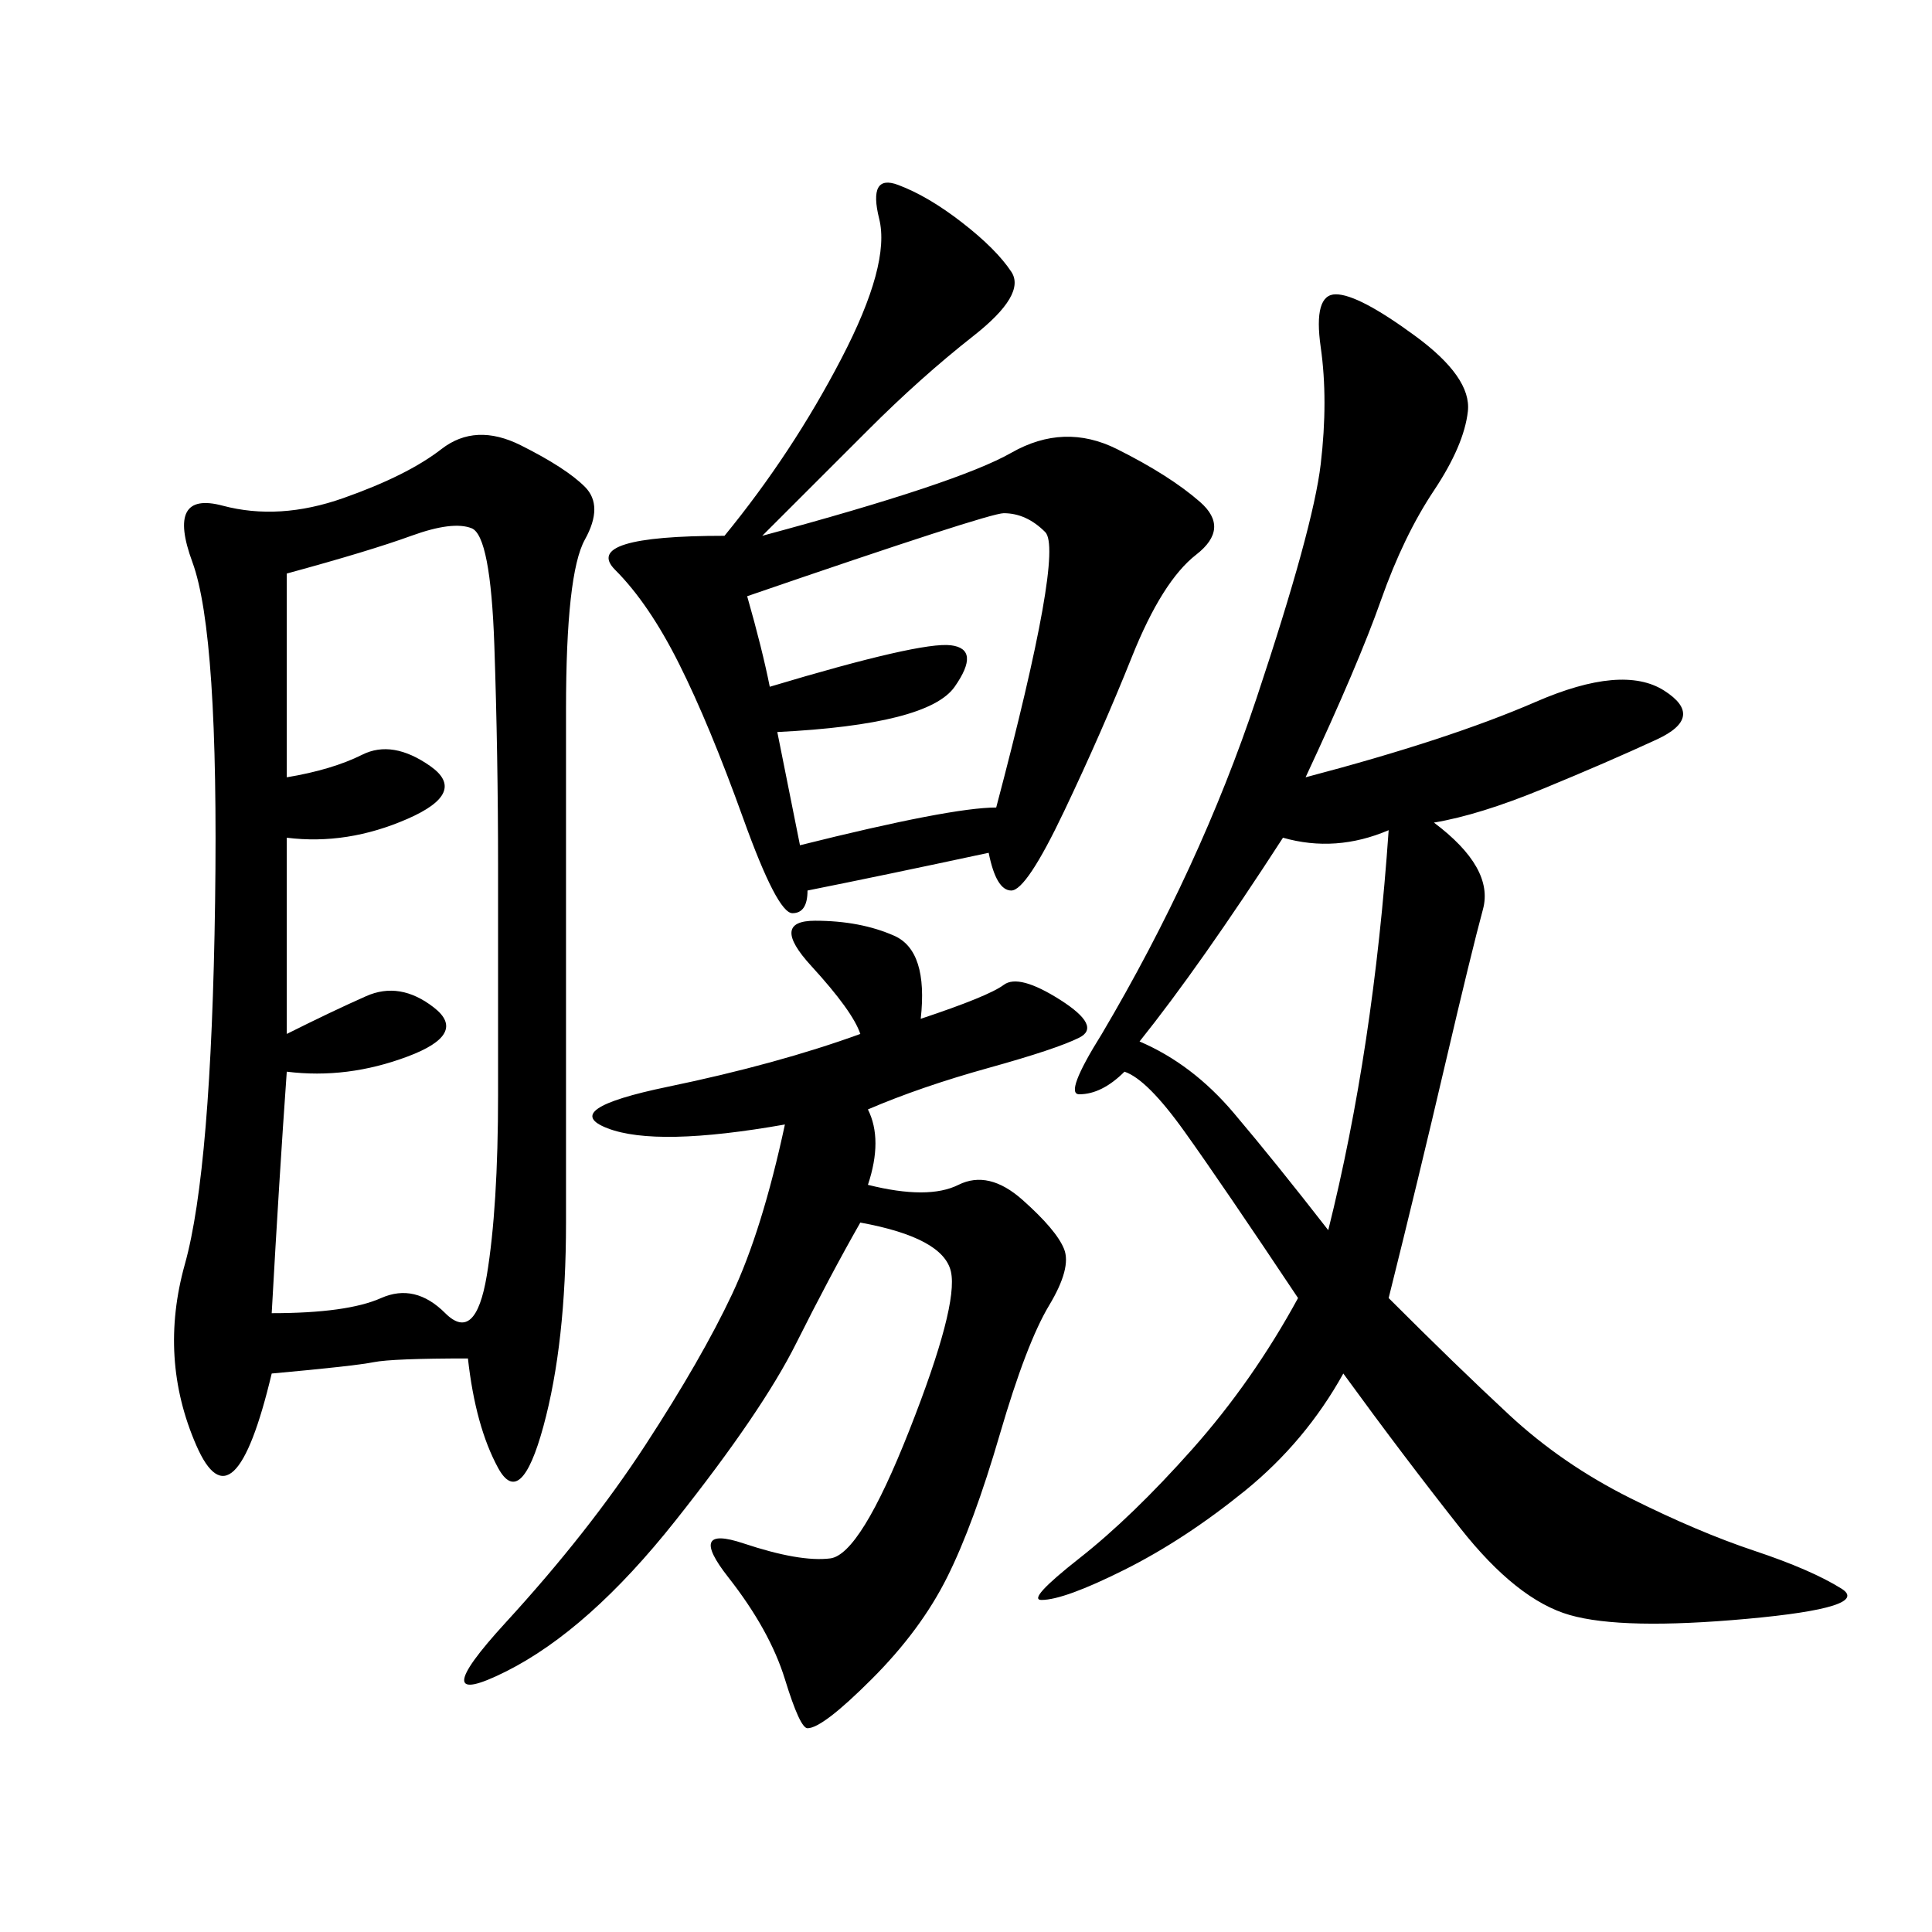 <svg xmlns="http://www.w3.org/2000/svg" xmlns:xlink="http://www.w3.org/1999/xlink" width="300" height="300"><path d="M72.66 210.94Q60.94 210.94 58.01 211.52Q55.08 212.11 42.19 213.28L42.19 213.28Q36.33 237.89 30.47 224.41Q24.61 210.94 28.71 196.29Q32.81 181.64 33.40 140.04Q33.98 98.44 29.88 87.30Q25.78 76.17 34.57 78.52Q43.36 80.86 53.32 77.34Q63.28 73.83 68.55 69.73Q73.83 65.63 80.86 69.14Q87.89 72.66 90.82 75.59Q93.75 78.52 90.82 83.79Q87.89 89.06 87.89 110.16L87.89 110.16L87.89 189.84Q87.89 208.59 84.38 221.48Q80.86 234.38 77.34 227.93Q73.83 221.48 72.66 210.94L72.66 210.94ZM171.09 160.55Q186.33 134.77 195.12 108.40Q203.91 82.03 205.08 72.07Q206.25 62.11 205.08 53.91Q203.91 45.70 207.42 45.70L207.42 45.70Q210.94 45.70 219.73 52.15Q228.52 58.59 227.93 63.87Q227.34 69.14 222.66 76.17Q217.97 83.20 214.45 93.16Q210.94 103.13 202.73 120.70L202.73 120.70Q225 114.84 238.48 108.98Q251.95 103.13 258.40 107.23Q264.84 111.33 257.23 114.84Q249.61 118.36 239.65 122.46Q229.69 126.56 222.66 127.73L222.66 127.73Q232.03 134.77 230.27 141.21Q228.52 147.66 224.41 165.23Q220.31 182.81 215.63 201.56L215.63 201.56Q226.17 212.11 234.38 219.73Q242.58 227.34 253.13 232.62Q263.67 237.89 272.46 240.82Q281.25 243.75 285.94 246.68Q290.63 249.61 271.29 251.37Q251.95 253.13 243.75 250.78Q235.55 248.44 226.76 237.30Q217.97 226.17 208.59 213.28L208.59 213.28Q202.73 223.83 193.36 231.45Q183.98 239.06 174.61 243.75Q165.23 248.44 161.72 248.44L161.72 248.44Q159.38 248.44 167.58 241.99Q175.78 235.55 185.16 225Q194.53 214.45 201.56 201.56L201.56 201.56Q189.84 183.98 183.98 175.78Q178.13 167.58 174.61 166.41L174.61 166.41Q171.09 169.92 167.58 169.92L167.58 169.92Q165.23 169.92 171.09 160.55L171.09 160.55ZM112.50 83.20Q123.05 70.31 130.66 55.66Q138.28 41.02 136.52 33.98Q134.77 26.95 139.45 28.71Q144.14 30.47 149.41 34.57Q154.69 38.67 157.03 42.19Q159.38 45.70 151.17 52.15Q142.97 58.59 134.77 66.80L134.77 66.80L118.36 83.20Q148.83 75 157.03 70.31Q165.23 65.63 173.44 69.73Q181.64 73.83 186.33 77.93Q191.02 82.03 185.74 86.13Q180.47 90.23 175.78 101.95Q171.09 113.67 165.23 125.98Q159.38 138.28 157.03 138.28L157.03 138.28Q154.69 138.28 153.52 132.42L153.52 132.42Q137.11 135.94 125.39 138.28L125.39 138.28Q125.39 141.80 123.05 141.80L123.05 141.80Q120.70 141.80 115.43 127.15Q110.16 112.50 105.47 103.13Q100.78 93.75 95.51 88.48Q90.23 83.20 112.50 83.20L112.50 83.20ZM142.97 158.20Q153.52 154.69 155.86 152.93Q158.20 151.17 164.65 155.27Q171.09 159.38 167.58 161.13Q164.06 162.89 153.52 165.82Q142.97 168.75 134.77 172.27L134.77 172.27Q137.11 176.95 134.77 183.98L134.77 183.98Q144.14 186.33 148.83 183.98Q153.52 181.64 158.79 186.33Q164.06 191.02 165.23 193.95Q166.41 196.88 162.89 202.73Q159.38 208.59 155.27 222.66Q151.17 236.72 147.07 244.92Q142.97 253.13 135.35 260.74Q127.73 268.36 125.39 268.36L125.39 268.36Q124.22 268.36 121.88 260.74Q119.53 253.13 113.09 244.92Q106.64 236.72 115.43 239.65Q124.22 242.58 128.91 241.99Q133.59 241.41 141.21 222.07Q148.83 202.73 147.66 197.46Q146.48 192.19 133.59 189.84L133.59 189.84Q128.91 198.05 123.63 208.59Q118.36 219.14 104.88 236.13Q91.41 253.13 78.52 259.57Q65.63 266.02 78.52 251.95Q91.41 237.89 100.20 224.41Q108.98 210.94 113.67 200.98Q118.36 191.02 121.88 174.61L121.88 174.61Q101.95 178.13 94.34 175.20Q86.72 172.27 103.71 168.75Q120.70 165.23 133.59 160.55L133.59 160.55Q132.42 157.03 125.98 150Q119.53 142.97 126.56 142.97L126.56 142.97Q133.59 142.97 138.87 145.31Q144.14 147.66 142.97 158.20L142.97 158.20ZM44.53 160.55Q51.56 157.03 56.84 154.69Q62.11 152.34 67.38 156.45Q72.66 160.55 63.28 164.06Q53.91 167.58 44.53 166.41L44.53 166.41Q43.36 182.81 42.19 203.91L42.19 203.91Q53.91 203.91 59.18 201.56Q64.45 199.22 69.14 203.91Q73.83 208.59 75.59 198.05Q77.34 187.50 77.34 169.92L77.34 169.92L77.34 134.77Q77.34 117.19 76.76 100.20Q76.17 83.20 73.24 82.03Q70.31 80.86 63.87 83.20Q57.42 85.55 44.53 89.06L44.53 89.06L44.53 120.70Q51.56 119.53 56.25 117.19Q60.94 114.84 66.80 118.95Q72.66 123.05 63.28 127.15Q53.91 131.25 44.53 130.08L44.53 130.08L44.53 160.55ZM116.02 92.58Q118.36 100.78 119.53 106.64L119.53 106.64Q142.97 99.61 147.66 100.20Q152.34 100.78 148.24 106.64Q144.14 112.50 120.70 113.67L120.70 113.67L124.22 131.25Q147.66 125.39 154.69 125.39L154.69 125.39Q165.23 85.55 162.30 82.62Q159.38 79.69 155.86 79.69L155.86 79.69Q153.52 79.69 116.02 92.58L116.02 92.58ZM176.95 161.72Q185.16 165.23 191.60 172.85Q198.05 180.47 206.25 191.02L206.25 191.02Q213.28 162.89 215.63 128.91L215.63 128.91Q207.42 132.42 199.22 130.08L199.22 130.08Q186.33 150 176.95 161.72L176.95 161.72Z"/></svg>
